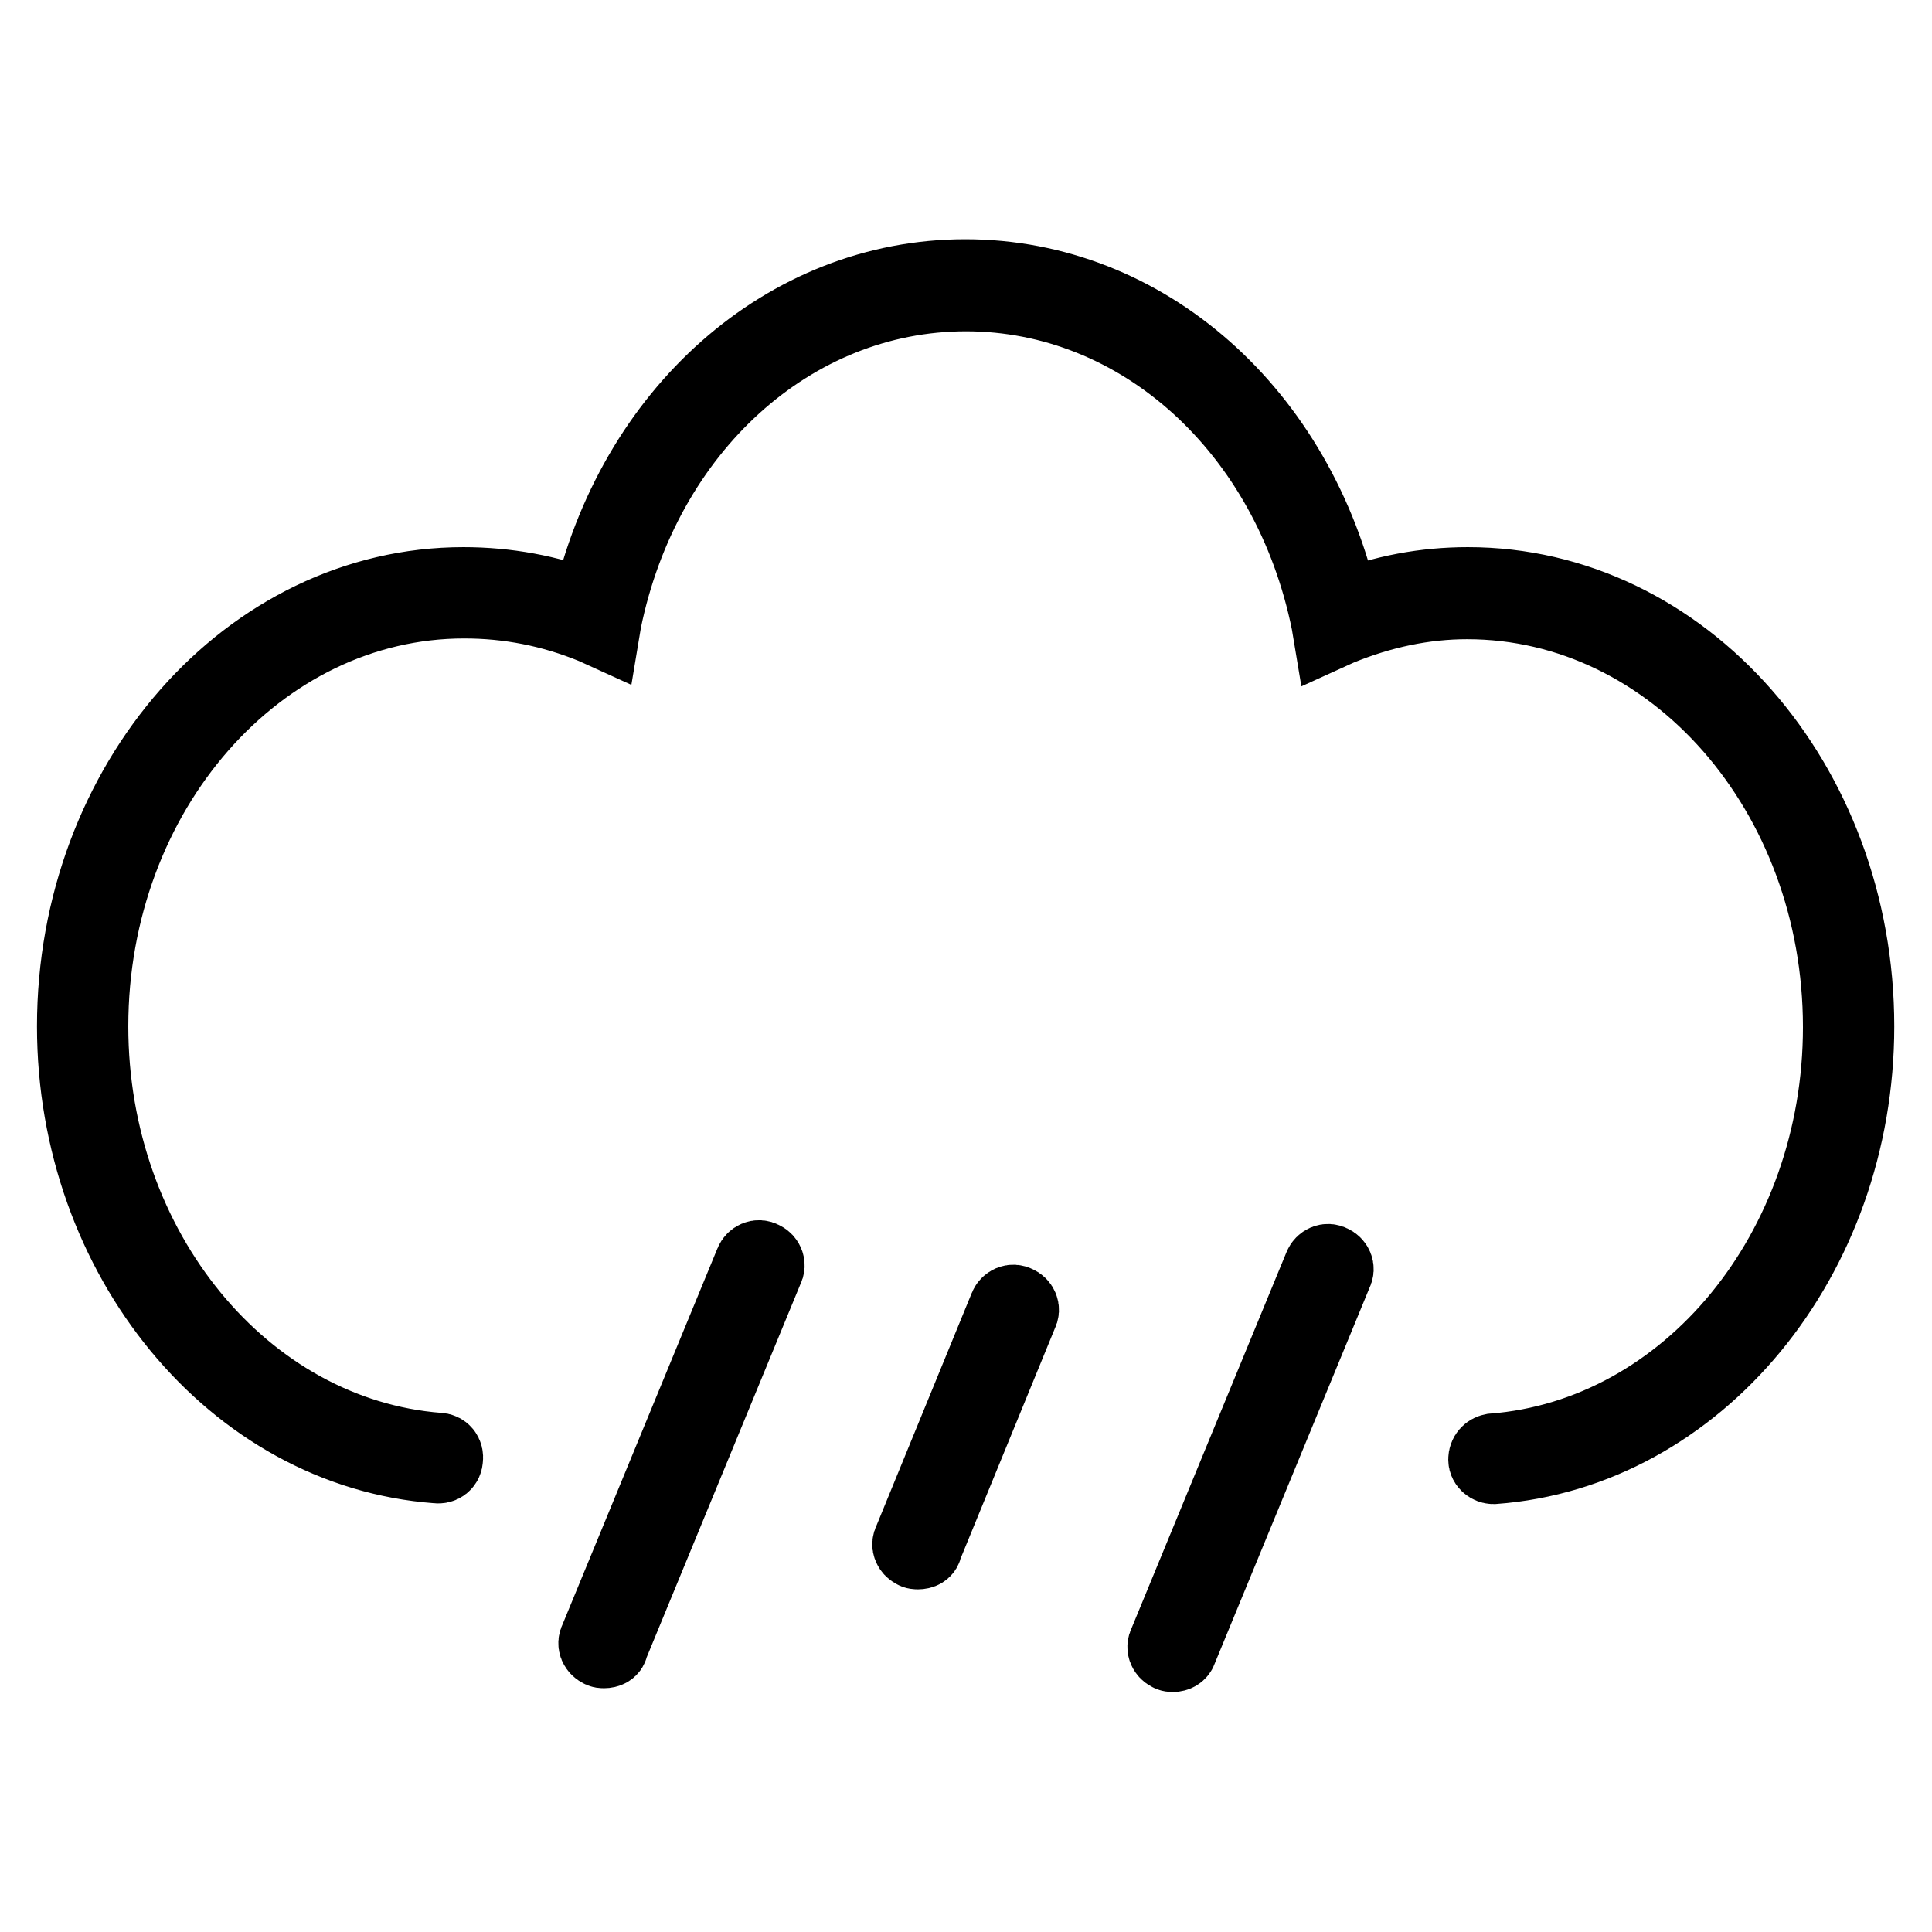 <?xml version="1.0" encoding="utf-8"?>
<!-- Svg Vector Icons : http://www.onlinewebfonts.com/icon -->
<!DOCTYPE svg PUBLIC "-//W3C//DTD SVG 1.1//EN" "http://www.w3.org/Graphics/SVG/1.1/DTD/svg11.dtd">
<svg version="1.1" xmlns="http://www.w3.org/2000/svg" xmlns:xlink="http://www.w3.org/1999/xlink" x="0px" y="0px" viewBox="0 0 256 256" enable-background="new 0 0 256 256" xml:space="preserve">
<g> <path stroke-width="10" fill-opacity="0" stroke="#000000"  d="M80,218.7c-0.1,0-0.3,0-0.4-0.1c-0.5-0.2-0.8-0.8-0.5-1.3l20.6-50c0.2-0.5,0.8-0.8,1.3-0.5 c0.5,0.2,0.8,0.8,0.5,1.3l-20.6,50C80.9,218.5,80.5,218.7,80,218.7z M121.6,205.6c-0.1,0-0.3,0-0.4-0.1c-0.5-0.2-0.8-0.8-0.5-1.3 l12.7-31c0.2-0.5,0.8-0.8,1.3-0.5c0.5,0.2,0.8,0.8,0.5,1.3l-12.7,31C122.5,205.4,122.1,205.6,121.6,205.6z M155.4,219.2 c-0.1,0-0.3,0-0.4-0.1c-0.5-0.2-0.8-0.8-0.5-1.3l20.6-50c0.2-0.5,0.8-0.8,1.3-0.5c0.5,0.2,0.8,0.8,0.5,1.3l-20.6,50 C156.2,219,155.8,219.2,155.4,219.2L155.4,219.2z"/> <path stroke-width="10" fill-opacity="0" stroke="#000000"  d="M197.9,194.3c-0.5,0-1-0.4-1-0.9c0-0.6,0.4-1,0.9-1.1c25.9-2,46.1-26.6,46.1-56.2 c0-31.1-22.1-56.4-49.5-56.4c-5.7,0-11.4,1.2-17,3.5l-1.1,0.5l-0.2-1.2c-5.2-25.7-25-43.6-48.1-43.6S85.2,56.8,80,82.3l-0.2,1.2 L78.7,83c-5.6-2.3-11.3-3.4-17.2-3.4c-27.3,0-49.5,25.3-49.5,56.4c0,29.6,20.3,54.2,46.1,56.2c0.6,0,1,0.5,0.9,1.1 c0,0.6-0.5,1-1.1,0.9c-26.9-2-48-27.6-48-58.2c0-32.2,23.1-58.5,51.5-58.5c5.7,0,11.3,1,16.7,3.1c5.8-25.9,26.1-43.9,49.8-43.9 c23.8,0,44.1,18,49.9,44c5.5-2.2,11.1-3.2,16.7-3.2c28.5,0,51.5,26.2,51.5,58.5C246,166.7,224.9,192.3,197.9,194.3L197.9,194.3z"/></g>
</svg>